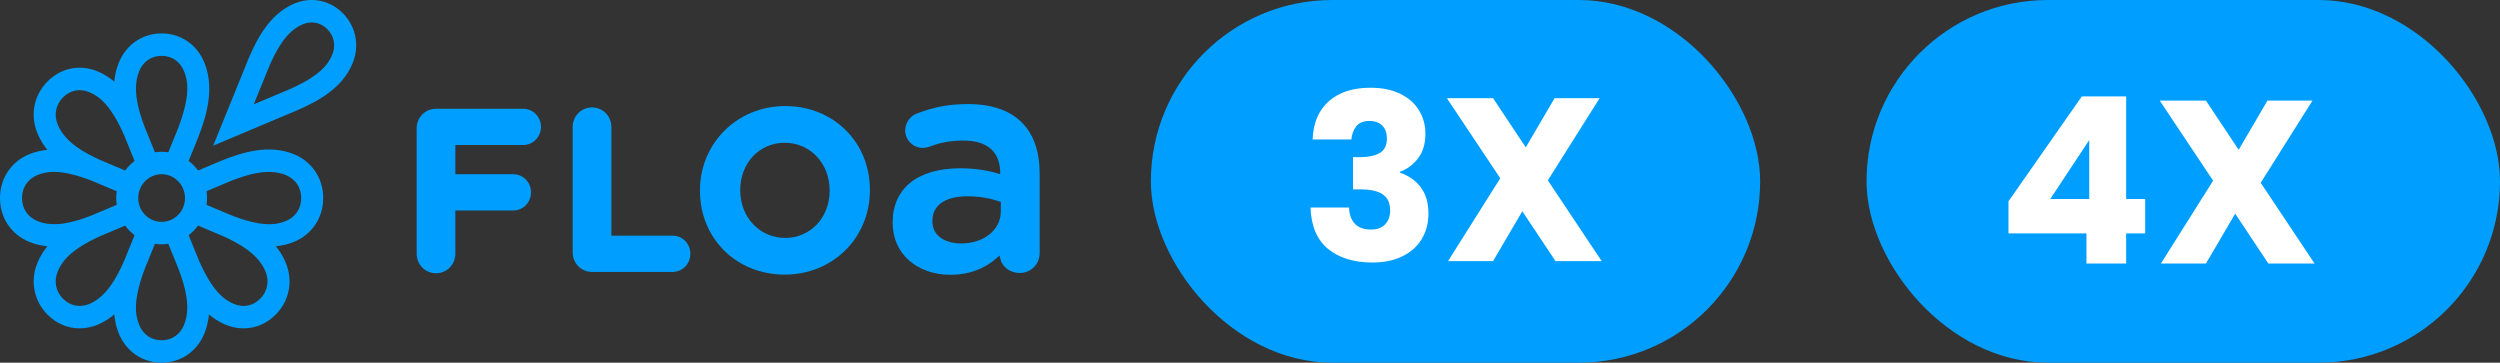 <svg width="517" height="75" viewBox="0 0 517 75" fill="none" xmlns="http://www.w3.org/2000/svg">
<rect x="0" y="0" width="517" height="75" fill="#333333" stroke="none"/>
<path d="M108.195 22.491H90.167C87.923 22.491 86.164 24.283 86.164 26.569V52.428C86.164 54.714 87.923 56.506 90.167 56.506C92.412 56.506 94.17 54.714 94.17 52.428V43.529H106.126C108.189 43.529 109.807 41.883 109.807 39.779C109.807 37.675 108.191 36.029 106.126 36.029H94.17V29.99H108.196C110.225 29.99 111.877 28.307 111.877 26.239C111.877 24.172 110.225 22.489 108.196 22.489L108.195 22.491Z" fill="#009FFF"/>
<path d="M122.433 22.218C120.188 22.218 118.429 24.008 118.429 26.295V52.156C118.429 54.443 120.188 56.235 122.433 56.235H139.081C141.145 56.235 142.763 54.588 142.763 52.484C142.763 50.381 141.146 48.734 139.081 48.734H126.435V26.295C126.435 24.008 124.677 22.218 122.433 22.218Z" fill="#009FFF"/>
<path d="M162.372 21.932C152.494 21.932 144.757 29.588 144.757 39.362V39.456C144.757 49.339 152.29 56.791 162.28 56.791C172.269 56.791 179.897 49.135 179.897 39.362V39.268C179.897 29.385 172.364 21.933 162.372 21.933V21.932ZM171.569 39.456C171.569 45.01 167.614 49.199 162.372 49.199C157.13 49.199 153.084 44.97 153.084 39.362V39.268C153.084 33.714 157.037 29.525 162.28 29.525C167.522 29.525 171.569 33.754 171.569 39.362V39.456Z" fill="#009FFF"/>
<path d="M196.618 56.826C200.317 56.826 203.608 55.622 206.137 53.346L206.7 52.839L206.881 53.583C207.289 55.269 208.939 56.449 210.891 56.449C213.195 56.449 215 54.638 215 52.328V35.963C215 31.343 213.774 27.784 211.355 25.385L211.346 25.376C208.935 22.852 205.082 21.52 200.203 21.52C196.316 21.52 193.123 22.113 189.528 23.505C188.158 24.047 187.198 25.47 187.198 26.963C187.198 28.957 188.819 30.581 190.81 30.581C191.209 30.581 191.619 30.516 192.101 30.376L192.165 30.354C194.323 29.49 196.629 29.069 199.215 29.069C201.606 29.069 203.466 29.598 204.743 30.644C206.043 31.708 206.747 33.301 206.836 35.376L206.862 36.016L206.257 35.843C204.686 35.395 202.175 34.801 198.532 34.801C194.216 34.801 190.659 35.833 188.245 37.785C185.861 39.712 184.601 42.543 184.601 45.97V46.095C184.601 52.414 189.542 56.826 196.616 56.826H196.618ZM192.816 45.656C192.816 43.685 193.815 42.202 195.703 41.369C197.169 40.723 198.858 40.586 200.016 40.586C202.98 40.586 205.266 41.167 206.661 41.654L206.97 41.761V43.702C206.97 47.551 203.5 50.345 198.719 50.345C197.229 50.345 195.843 49.996 194.817 49.363C193.507 48.554 192.816 47.316 192.816 45.781V45.656Z" fill="#009FFF"/>
<path d="M70.933 2.779C68.193 -0.012 64.268 -0.765 60.691 0.813C55.842 2.953 53.267 7.743 51.388 12.145L44.083 30.13L61.701 22.706L61.739 22.689C66.061 20.774 70.763 18.152 72.864 13.212C74.414 9.568 73.674 5.57 70.934 2.779H70.933ZM68.689 11.37C67.863 13.31 66.179 15.665 59.943 18.43L52.481 21.575L55.568 13.974C57.092 10.406 59.108 6.561 62.498 5.065C64.353 4.247 66.303 4.617 67.716 6.057C69.127 7.495 69.491 9.483 68.689 11.371V11.37ZM60.757 31.88C55.647 29.821 50.287 31.419 45.716 33.253L40.958 35.263C40.407 34.508 39.75 33.838 39.009 33.278L40.967 28.469L40.982 28.431C42.783 23.775 44.35 18.314 42.33 13.109C40.847 9.286 37.432 6.91 33.42 6.912C29.409 6.912 25.994 9.287 24.511 13.109C24.026 14.357 23.75 15.62 23.632 16.883C22.672 16.075 21.6 15.381 20.392 14.847C16.688 13.212 12.626 13.992 9.788 16.883C6.951 19.773 6.186 23.91 7.79 27.684C8.313 28.915 8.995 30.006 9.788 30.985C8.548 31.105 7.31 31.387 6.084 31.88C2.332 33.392 0 36.87 0 40.956C0 45.042 2.332 48.521 6.084 50.032C7.309 50.525 8.548 50.808 9.787 50.928C8.995 51.905 8.313 52.997 7.79 54.228C6.185 58 6.951 62.139 9.788 65.029C11.644 66.919 14.023 67.906 16.483 67.906C17.785 67.906 19.109 67.63 20.39 67.064C21.599 66.531 22.67 65.838 23.631 65.029C23.748 66.292 24.025 67.554 24.509 68.802C25.993 72.626 29.408 75.001 33.419 75C37.431 75 40.845 72.625 42.329 68.802C42.813 67.555 43.09 66.292 43.208 65.029C44.168 65.836 45.24 66.53 46.448 67.064C47.73 67.63 49.054 67.906 50.356 67.906C52.816 67.906 55.196 66.919 57.05 65.029C59.886 62.139 60.652 58.001 59.048 54.228C58.525 52.997 57.844 51.905 57.051 50.928C58.291 50.808 59.53 50.525 60.754 50.032C64.508 48.521 66.84 45.042 66.84 40.956C66.84 36.87 64.508 33.391 60.754 31.88H60.757ZM7.757 45.723C5.749 44.913 4.55 43.132 4.55 40.957C4.55 38.783 5.749 37 7.757 36.191C8.639 35.836 9.699 35.545 11.156 35.545C13.021 35.545 15.541 36.025 19.175 37.457C19.243 37.487 19.311 37.517 19.378 37.548L24.134 39.553C24.067 40.012 24.032 40.481 24.032 40.958C24.032 41.436 24.067 41.905 24.134 42.364L19.416 44.353L19.378 44.37C19.3 44.405 19.221 44.44 19.143 44.476C15.473 45.925 11.293 47.152 7.756 45.727L7.757 45.723ZM25.874 53.444L25.859 53.482C25.829 53.562 25.797 53.642 25.767 53.723C24.178 57.393 22.074 61.272 18.583 62.813C16.602 63.688 14.516 63.292 13.006 61.754C11.496 60.215 11.107 58.091 11.966 56.072C12.826 54.05 14.569 51.601 20.918 48.742C20.987 48.715 21.056 48.688 21.125 48.66L25.883 46.65C26.434 47.404 27.091 48.075 27.832 48.635L25.874 53.444ZM25.883 35.263L21.163 33.269L21.125 33.253C21.046 33.221 20.967 33.19 20.887 33.159C17.285 31.541 13.477 29.398 11.966 25.842C11.108 23.823 11.496 21.699 13.006 20.16C14.516 18.622 16.602 18.227 18.583 19.101C20.569 19.976 22.971 21.753 25.777 28.214C25.805 28.286 25.832 28.36 25.86 28.431L27.833 33.278C27.093 33.839 26.434 34.508 25.884 35.263H25.883ZM38.1 67.098C37.306 69.144 35.558 70.365 33.422 70.365C31.286 70.365 29.537 69.144 28.743 67.098C27.948 65.048 27.48 62.063 29.983 55.473C30.013 55.402 30.045 55.33 30.075 55.259L32.043 50.414C32.494 50.483 32.954 50.519 33.423 50.519C33.892 50.519 34.352 50.483 34.803 50.414L36.756 55.22L36.772 55.259C36.806 55.339 36.84 55.417 36.874 55.497C38.299 59.236 39.502 63.494 38.103 67.098H38.1ZM28.583 40.956C28.583 38.238 30.753 36.028 33.42 36.028C36.088 36.028 38.258 38.238 38.258 40.956C38.258 43.673 36.088 45.884 33.42 45.884C30.753 45.884 28.583 43.673 28.583 40.956ZM36.757 26.713L34.809 31.498C34.357 31.43 33.893 31.393 33.422 31.393C32.95 31.393 32.493 31.429 32.042 31.497L30.089 26.691L30.074 26.653C30.04 26.573 30.006 26.494 29.971 26.415C28.549 22.676 27.344 18.417 28.743 14.814C29.538 12.768 31.286 11.546 33.422 11.546C35.558 11.546 37.307 12.768 38.1 14.814C38.907 16.892 39.378 19.929 36.757 26.713ZM53.836 61.753C52.326 63.291 50.242 63.688 48.259 62.812C46.275 61.937 43.872 60.161 41.067 53.701C41.039 53.628 41.011 53.554 40.983 53.482L39.01 48.635C39.751 48.074 40.409 47.404 40.959 46.65L45.68 48.644L45.718 48.66C45.793 48.691 45.872 48.72 45.949 48.751C49.553 50.369 53.364 52.514 54.878 56.071C55.736 58.09 55.348 60.214 53.837 61.753H53.836ZM59.085 45.723C57.073 46.533 54.142 47.009 47.671 44.46C47.602 44.429 47.532 44.398 47.463 44.367L42.707 42.363C42.774 41.903 42.809 41.435 42.809 40.957C42.809 40.48 42.774 40.004 42.706 39.544L47.403 37.558C51.143 36.059 55.453 34.727 59.084 36.19C61.092 37 62.291 38.781 62.291 40.956C62.291 43.13 61.092 44.913 59.084 45.722L59.085 45.723Z" fill="#009FFF"/>
<rect x="238" width="126" height="75" rx="37.5" fill="#009FFF"/>
<path d="M271.448 28.848C271.576 25.424 272.696 22.784 274.808 20.928C276.92 19.072 279.784 18.144 283.4 18.144C285.8 18.144 287.848 18.56 289.544 19.392C291.272 20.224 292.568 21.36 293.432 22.8C294.328 24.24 294.776 25.856 294.776 27.648C294.776 29.76 294.248 31.488 293.192 32.832C292.136 34.144 290.904 35.04 289.496 35.52V35.712C291.32 36.32 292.76 37.328 293.816 38.736C294.872 40.144 295.4 41.952 295.4 44.16C295.4 46.144 294.936 47.904 294.008 49.44C293.112 50.944 291.784 52.128 290.024 52.992C288.296 53.856 286.232 54.288 283.832 54.288C279.992 54.288 276.92 53.344 274.616 51.456C272.344 49.568 271.144 46.72 271.016 42.912H278.984C279.016 44.32 279.416 45.44 280.184 46.272C280.952 47.072 282.072 47.472 283.544 47.472C284.792 47.472 285.752 47.12 286.424 46.416C287.128 45.68 287.48 44.72 287.48 43.536C287.48 42 286.984 40.896 285.992 40.224C285.032 39.52 283.48 39.168 281.336 39.168H279.8V32.496H281.336C282.968 32.496 284.28 32.224 285.272 31.68C286.296 31.104 286.808 30.096 286.808 28.656C286.808 27.504 286.488 26.608 285.848 25.968C285.208 25.328 284.328 25.008 283.208 25.008C281.992 25.008 281.08 25.376 280.472 26.112C279.896 26.848 279.56 27.76 279.464 28.848H271.448ZM321.679 54L314.815 43.68L308.767 54H299.455L310.255 36.864L299.215 20.304H308.767L315.535 30.48L321.487 20.304H330.799L320.095 37.296L331.231 54H321.679Z" fill="white"/>
<rect x="386" width="131" height="75" rx="37.5" fill="#009FFF"/>
<path d="M415.352 48.26V41.636L430.52 19.94H439.688V41.156H443.624V48.26H439.688V54.5H431.48V48.26H415.352ZM432.056 28.964L423.992 41.156H432.056V28.964ZM469.1 54.5L462.236 44.18L456.188 54.5H446.876L457.676 37.364L446.636 20.804H456.188L462.956 30.98L468.908 20.804H478.22L467.516 37.796L478.652 54.5H469.1Z" fill="white"/>
</svg>
